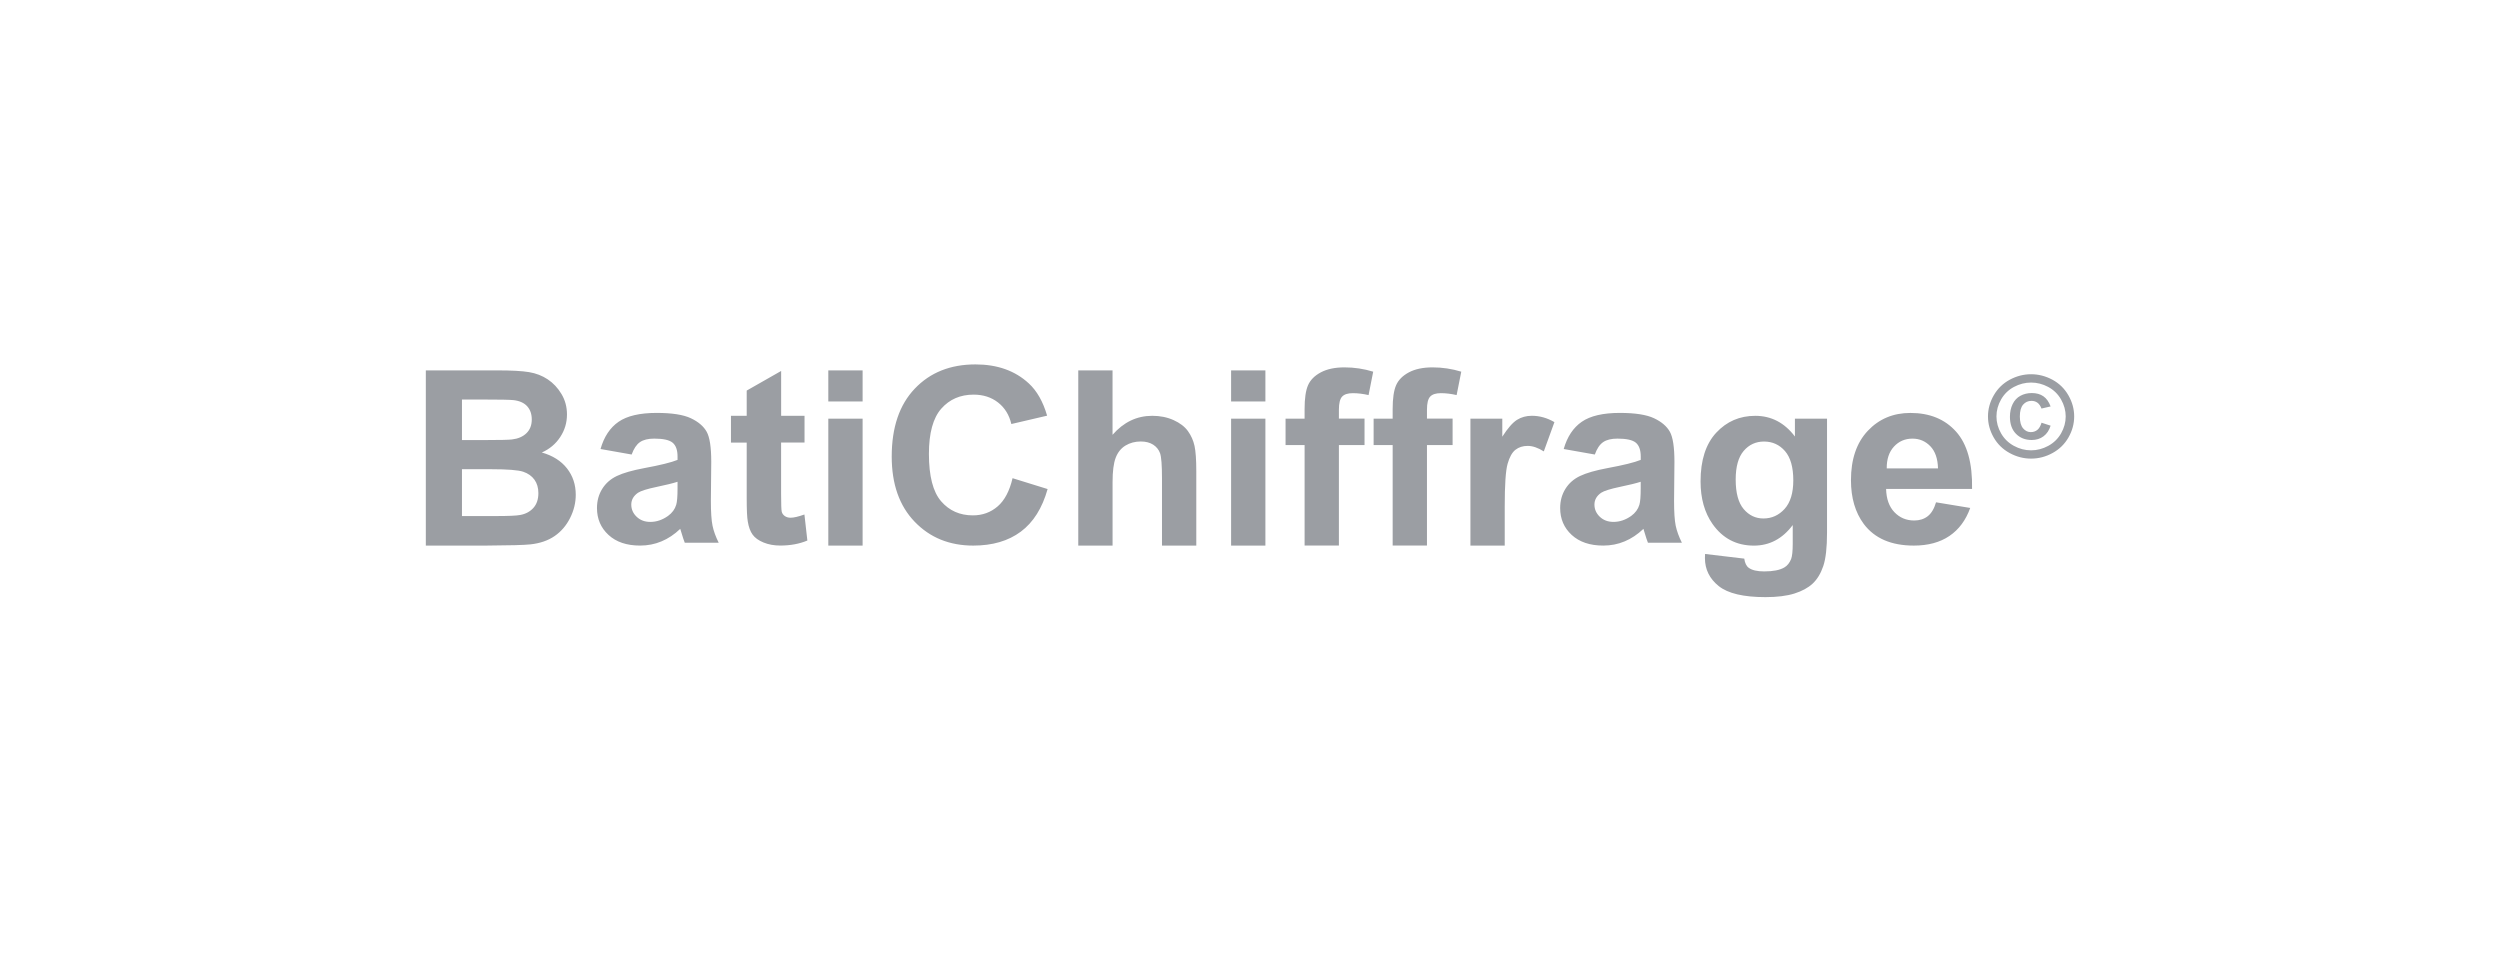 <?xml version="1.0" encoding="UTF-8"?>
<svg xmlns="http://www.w3.org/2000/svg" width="182" height="70" viewBox="0 0 182 70" fill="none">
  <path fill-rule="evenodd" clip-rule="evenodd" d="M73.714 34.812L76.266 35.603C75.875 36.996 75.224 38.029 74.315 38.705C73.405 39.382 72.252 39.719 70.854 39.719C69.123 39.719 67.701 39.141 66.588 37.983C65.474 36.826 64.917 35.244 64.917 33.237C64.917 31.114 65.477 29.465 66.598 28.291C67.715 27.116 69.188 26.529 71.013 26.529C72.607 26.529 73.901 26.99 74.897 27.912C75.489 28.457 75.934 29.24 76.23 30.261L73.626 30.869C73.471 30.207 73.15 29.687 72.661 29.303C72.172 28.921 71.578 28.729 70.879 28.729C69.914 28.729 69.129 29.068 68.528 29.747C67.927 30.427 67.625 31.525 67.625 33.045C67.625 34.657 67.921 35.807 68.513 36.492C69.105 37.177 69.876 37.519 70.824 37.519C71.524 37.519 72.125 37.301 72.629 36.865C73.134 36.43 73.495 35.746 73.714 34.812ZM80.993 26.964V31.654C81.799 30.731 82.762 30.271 83.882 30.271C84.456 30.271 84.975 30.375 85.437 30.584C85.9 30.793 86.247 31.06 86.482 31.384C86.716 31.709 86.876 32.069 86.962 32.463C87.047 32.858 87.09 33.469 87.09 34.299V39.719H84.593V34.838C84.593 33.869 84.546 33.255 84.452 32.993C84.358 32.733 84.189 32.525 83.949 32.37C83.709 32.218 83.409 32.14 83.048 32.14C82.634 32.14 82.263 32.239 81.937 32.435C81.612 32.632 81.373 32.93 81.221 33.327C81.07 33.725 80.995 34.312 80.995 35.089V39.718H78.498V26.964H80.993ZM89.624 26.964V29.225H92.121V26.964H89.624ZM89.624 30.479V39.718H92.121V30.479H89.624ZM93.589 30.479H94.974V29.782C94.974 29.005 95.058 28.425 95.227 28.041C95.396 27.658 95.707 27.346 96.159 27.106C96.613 26.865 97.186 26.745 97.88 26.745C98.591 26.745 99.287 26.849 99.969 27.058L99.632 28.762C99.234 28.67 98.852 28.623 98.485 28.623C98.124 28.623 97.865 28.705 97.708 28.871C97.55 29.037 97.472 29.354 97.472 29.824V30.476H99.338V32.399H97.472V39.716H94.975V32.402H93.589V30.479ZM101.385 30.478H100V32.402H101.386V39.716H103.883V32.399H105.749V30.476H103.883V29.824C103.883 29.354 103.961 29.036 104.119 28.87C104.275 28.705 104.535 28.622 104.896 28.622C105.263 28.622 105.646 28.67 106.042 28.762L106.38 27.058C105.698 26.849 105.002 26.745 104.291 26.745C103.599 26.745 103.026 26.865 102.572 27.105C102.118 27.346 101.807 27.658 101.638 28.041C101.469 28.425 101.385 29.005 101.385 29.782V30.478ZM109.544 39.719H107.047V30.479H109.367V31.792C109.764 31.172 110.122 30.763 110.438 30.565C110.755 30.367 111.114 30.269 111.518 30.269C112.087 30.269 112.635 30.424 113.162 30.731L112.389 32.862C111.967 32.595 111.577 32.461 111.216 32.461C110.865 32.461 110.569 32.555 110.326 32.744C110.083 32.933 109.892 33.273 109.753 33.766C109.613 34.26 109.544 35.292 109.544 36.864V39.719ZM113.838 32.688L116.103 33.089C116.257 32.659 116.458 32.36 116.709 32.187C116.958 32.016 117.304 31.931 117.749 31.931C118.406 31.931 118.854 32.03 119.091 32.23C119.327 32.431 119.446 32.766 119.446 33.236V33.479C118.995 33.664 118.186 33.864 117.02 34.079C116.154 34.242 115.492 34.431 115.033 34.649C114.573 34.867 114.216 35.179 113.962 35.589C113.707 35.997 113.58 36.463 113.58 36.985C113.58 37.774 113.86 38.427 114.42 38.943C114.981 39.459 115.746 39.718 116.718 39.718C117.269 39.718 117.787 39.617 118.273 39.413C118.759 39.212 119.216 38.907 119.642 38.501C119.659 38.547 119.689 38.643 119.73 38.788C119.824 39.108 119.905 39.349 119.97 39.51H122.441C122.221 39.069 122.071 38.655 121.991 38.27C121.912 37.885 121.872 37.285 121.872 36.473L121.899 33.619C121.899 32.558 121.788 31.83 121.566 31.432C121.343 31.034 120.96 30.706 120.415 30.448C119.869 30.19 119.039 30.06 117.926 30.06C116.7 30.06 115.776 30.275 115.153 30.705C114.532 31.133 114.093 31.795 113.838 32.688ZM119.443 35.073C119.123 35.177 118.617 35.302 117.924 35.446C117.23 35.592 116.778 35.733 116.565 35.873C116.239 36.099 116.075 36.386 116.075 36.734C116.075 37.076 116.205 37.371 116.466 37.621C116.727 37.87 117.058 37.994 117.462 37.994C117.912 37.994 118.341 37.85 118.751 37.56C119.053 37.34 119.251 37.07 119.346 36.751C119.41 36.542 119.443 36.146 119.443 35.559V35.073ZM124.128 40.329L126.982 40.668C127.029 40.992 127.138 41.216 127.31 41.338C127.547 41.511 127.921 41.599 128.43 41.599C129.082 41.599 129.571 41.504 129.897 41.312C130.116 41.186 130.281 40.979 130.395 40.695C130.471 40.492 130.511 40.118 130.511 39.573V38.224C129.764 39.221 128.821 39.721 127.684 39.721C126.416 39.721 125.411 39.196 124.672 38.146C124.091 37.317 123.801 36.284 123.801 35.048C123.801 33.499 124.183 32.317 124.943 31.499C125.704 30.682 126.65 30.272 127.781 30.272C128.95 30.272 129.911 30.774 130.67 31.778V30.48H133.008V38.772C133.008 39.862 132.917 40.676 132.732 41.217C132.548 41.757 132.29 42.179 131.959 42.488C131.628 42.795 131.184 43.036 130.63 43.21C130.076 43.383 129.375 43.471 128.528 43.471C126.929 43.471 125.794 43.203 125.124 42.667C124.454 42.13 124.119 41.45 124.119 40.626C124.119 40.544 124.122 40.444 124.128 40.329ZM126.358 34.908C126.358 35.889 126.553 36.606 126.94 37.061C127.328 37.517 127.806 37.745 128.375 37.745C128.985 37.745 129.5 37.511 129.922 37.045C130.342 36.578 130.552 35.886 130.552 34.97C130.552 34.013 130.35 33.303 129.948 32.839C129.545 32.376 129.036 32.144 128.419 32.144C127.821 32.144 127.328 32.372 126.939 32.828C126.553 33.28 126.358 33.975 126.358 34.908ZM143.432 36.978L140.944 36.568C140.807 37.033 140.607 37.37 140.34 37.579C140.073 37.788 139.745 37.892 139.353 37.892C138.777 37.892 138.298 37.69 137.912 37.286C137.528 36.884 137.326 36.32 137.308 35.595H143.566C143.603 33.722 143.214 32.33 142.402 31.423C141.591 30.516 140.481 30.062 139.078 30.062C137.828 30.062 136.794 30.496 135.977 31.362C135.159 32.23 134.75 33.429 134.75 34.96C134.75 36.242 135.06 37.304 135.682 38.144C136.47 39.194 137.685 39.719 139.326 39.719C140.363 39.719 141.227 39.486 141.918 39.018C142.607 38.551 143.112 37.87 143.432 36.978ZM140.527 32.484C140.882 32.852 141.069 33.39 141.087 34.098H137.354C137.348 33.43 137.523 32.903 137.878 32.515C138.233 32.127 138.684 31.932 139.229 31.932C139.739 31.932 140.172 32.117 140.527 32.484ZM147.862 27.244C148.4 27.244 148.917 27.377 149.411 27.64C149.906 27.906 150.293 28.284 150.576 28.774C150.859 29.264 151 29.779 151 30.316C151 30.851 150.862 31.36 150.585 31.846C150.308 32.33 149.922 32.709 149.425 32.98C148.93 33.252 148.409 33.387 147.862 33.387C147.316 33.387 146.796 33.252 146.3 32.98C145.803 32.709 145.417 32.33 145.14 31.846C144.863 31.36 144.725 30.851 144.725 30.316C144.725 29.778 144.866 29.264 145.149 28.774C145.432 28.284 145.821 27.906 146.316 27.64C146.808 27.377 147.323 27.244 147.862 27.244ZM147.862 27.85C147.431 27.85 147.017 27.955 146.619 28.167C146.222 28.377 145.909 28.68 145.682 29.075C145.456 29.469 145.342 29.883 145.342 30.317C145.342 30.745 145.453 31.153 145.676 31.544C145.899 31.935 146.21 32.239 146.609 32.457C147.008 32.675 147.425 32.784 147.862 32.784C148.3 32.784 148.717 32.675 149.116 32.457C149.515 32.239 149.826 31.935 150.049 31.544C150.271 31.153 150.383 30.745 150.383 30.317C150.383 29.886 150.269 29.473 150.043 29.078C149.816 28.683 149.503 28.379 149.107 28.168C148.708 27.955 148.294 27.85 147.862 27.85ZM148.624 30.773L149.284 30.989C149.181 31.326 149.009 31.583 148.768 31.763C148.528 31.942 148.241 32.032 147.908 32.032C147.441 32.032 147.06 31.882 146.765 31.583C146.47 31.283 146.323 30.871 146.323 30.343C146.323 29.998 146.388 29.691 146.519 29.42C146.65 29.15 146.839 28.948 147.086 28.814C147.332 28.68 147.609 28.614 147.916 28.614C148.251 28.614 148.533 28.692 148.758 28.849C148.983 29.005 149.159 29.251 149.284 29.589L148.621 29.742C148.545 29.547 148.446 29.404 148.325 29.316C148.203 29.228 148.06 29.183 147.893 29.183C147.644 29.183 147.441 29.274 147.282 29.459C147.124 29.642 147.045 29.929 147.045 30.318C147.045 30.709 147.123 30.996 147.279 31.181C147.435 31.365 147.622 31.458 147.84 31.458C148.023 31.458 148.182 31.404 148.316 31.299C148.446 31.195 148.55 31.019 148.624 30.773ZM60.301 29.225V26.964H62.798V29.225H60.301ZM60.301 39.718V30.479H62.798V39.718H60.301ZM31 26.964H36.209C37.24 26.964 38.009 27.006 38.515 27.091C39.022 27.175 39.476 27.351 39.875 27.617C40.276 27.884 40.609 28.239 40.875 28.683C41.142 29.127 41.276 29.625 41.276 30.176C41.276 30.774 41.111 31.321 40.782 31.82C40.454 32.319 40.008 32.692 39.445 32.942C40.239 33.168 40.849 33.553 41.276 34.098C41.703 34.643 41.915 35.285 41.915 36.02C41.915 36.6 41.778 37.164 41.501 37.713C41.226 38.261 40.849 38.7 40.373 39.027C39.896 39.354 39.308 39.556 38.608 39.631C38.169 39.679 37.111 39.708 35.435 39.718H31V26.964ZM33.631 29.087V32.036H35.354C36.379 32.036 37.016 32.022 37.265 31.993C37.715 31.941 38.069 31.788 38.327 31.536C38.585 31.283 38.713 30.952 38.713 30.539C38.713 30.144 38.602 29.824 38.38 29.577C38.157 29.331 37.827 29.181 37.388 29.129C37.128 29.1 36.378 29.086 35.141 29.086H33.631V29.087ZM33.631 34.159V37.569H36.066C37.013 37.569 37.615 37.543 37.87 37.49C38.262 37.421 38.58 37.25 38.826 36.981C39.072 36.711 39.194 36.351 39.194 35.898C39.194 35.516 39.099 35.19 38.91 34.924C38.72 34.658 38.446 34.463 38.088 34.342C37.729 34.221 36.952 34.159 35.755 34.159H33.631ZM45.985 33.089L43.718 32.688C43.973 31.795 44.412 31.133 45.034 30.705C45.655 30.275 46.58 30.06 47.807 30.06C48.921 30.06 49.75 30.19 50.295 30.448C50.84 30.706 51.224 31.034 51.446 31.432C51.668 31.83 51.779 32.558 51.779 33.619L51.752 36.473C51.752 37.285 51.792 37.885 51.872 38.27C51.951 38.655 52.101 39.069 52.321 39.51H49.851C49.786 39.349 49.705 39.108 49.611 38.788C49.569 38.644 49.54 38.547 49.522 38.501C49.096 38.907 48.64 39.212 48.154 39.413C47.667 39.617 47.149 39.718 46.598 39.718C45.626 39.718 44.86 39.46 44.3 38.943C43.74 38.427 43.46 37.774 43.46 36.985C43.46 36.463 43.587 35.997 43.842 35.589C44.097 35.18 44.453 34.867 44.913 34.649C45.373 34.431 46.034 34.242 46.899 34.079C48.065 33.864 48.875 33.664 49.325 33.48V33.236C49.325 32.766 49.207 32.431 48.97 32.231C48.733 32.03 48.286 31.931 47.628 31.931C47.183 31.931 46.837 32.016 46.588 32.187C46.34 32.361 46.139 32.659 45.985 33.089ZM47.806 35.447C48.499 35.303 49.005 35.177 49.325 35.073V35.559C49.325 36.146 49.292 36.542 49.227 36.752C49.133 37.07 48.934 37.34 48.632 37.56C48.223 37.85 47.794 37.995 47.343 37.995C46.94 37.995 46.608 37.87 46.348 37.621C46.087 37.372 45.957 37.076 45.957 36.734C45.957 36.387 46.121 36.1 46.446 35.873C46.66 35.733 47.112 35.592 47.806 35.447ZM58.57 32.218V30.269H56.867V27.006L54.36 28.434V30.269H53.214V32.219H54.36V36.245C54.36 37.109 54.386 37.683 54.439 37.967C54.504 38.368 54.62 38.685 54.79 38.92C54.959 39.155 55.224 39.346 55.585 39.494C55.948 39.643 56.353 39.716 56.803 39.716C57.537 39.716 58.196 39.595 58.776 39.351L58.562 37.455C58.123 37.611 57.789 37.69 57.558 37.69C57.391 37.69 57.25 37.65 57.135 37.569C57.02 37.488 56.945 37.385 56.912 37.261C56.88 37.136 56.864 36.697 56.864 35.942V32.218H58.57Z" fill="#9B9EA3"></path>
</svg>
